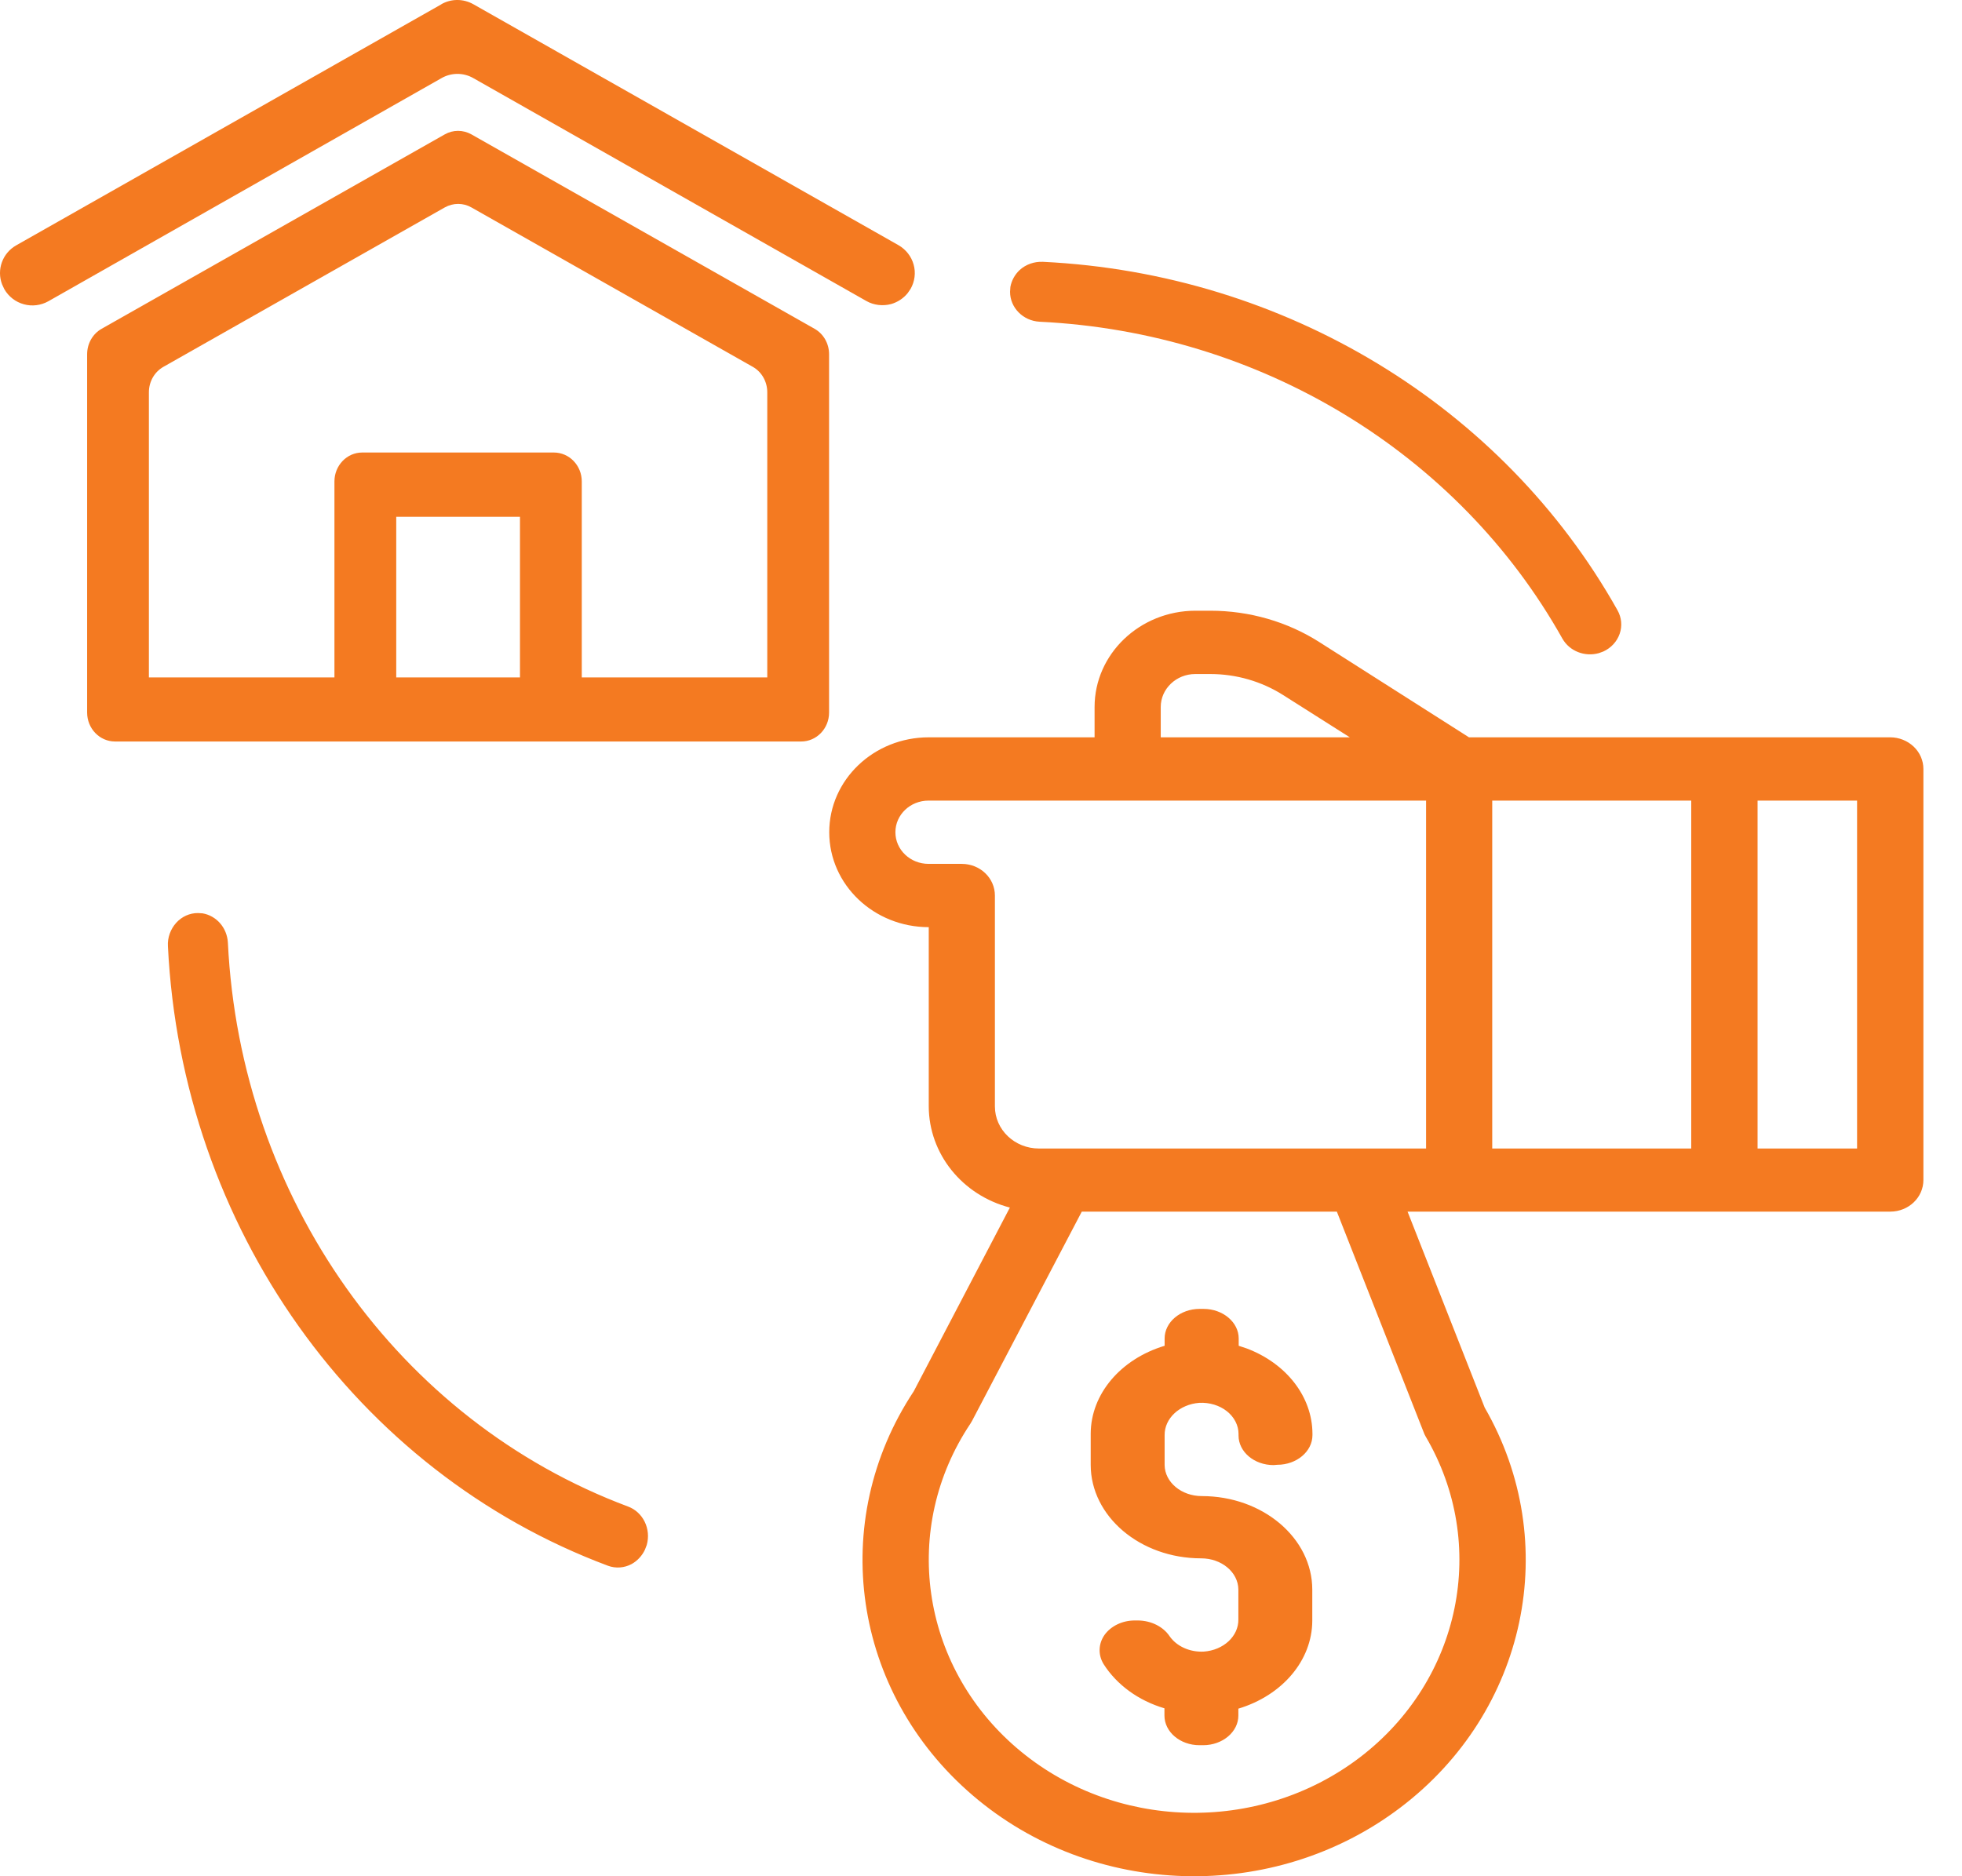 <svg width="46" height="44" viewBox="0 0 46 44" fill="none" xmlns="http://www.w3.org/2000/svg">
<path d="M10.344 0.101C10.576 -0.034 10.865 -0.034 11.101 0.101L21.064 5.749C21.238 5.848 21.368 6.014 21.42 6.203C21.475 6.396 21.447 6.602 21.349 6.775L21.281 6.874C21.183 6.996 21.045 7.087 20.891 7.131C20.697 7.182 20.488 7.158 20.314 7.06L11.101 1.834C10.869 1.699 10.581 1.699 10.348 1.834L1.135 7.064C0.961 7.162 0.752 7.19 0.558 7.135C0.365 7.083 0.199 6.953 0.1 6.779L0.049 6.669C-0.081 6.329 0.053 5.939 0.381 5.753L10.348 0.101H10.344ZM24.455 6.14C30.123 6.416 35.231 9.515 37.923 14.311C38.018 14.48 38.038 14.678 37.974 14.863C37.911 15.045 37.773 15.195 37.592 15.278L37.485 15.317C37.157 15.408 36.802 15.274 36.632 14.978C34.185 10.612 29.535 7.794 24.376 7.545C23.985 7.525 23.681 7.214 23.681 6.843L23.689 6.728C23.717 6.578 23.792 6.44 23.906 6.333C24.052 6.199 24.25 6.132 24.447 6.14H24.455ZM11.054 4.865C10.861 4.754 10.624 4.754 10.427 4.865L3.831 8.603C3.622 8.721 3.491 8.95 3.491 9.199V15.886H7.841V11.291C7.841 10.916 8.133 10.612 8.492 10.612H12.984C13.348 10.612 13.64 10.916 13.64 11.291V15.886H17.989V9.199C17.989 8.95 17.859 8.721 17.65 8.603L11.054 4.865ZM12.191 12.12H9.29V15.886H12.191V12.12ZM28.379 15.807H28.023C27.577 15.807 27.214 16.154 27.214 16.58V17.291H31.647L30.084 16.3C29.579 15.98 28.986 15.807 28.379 15.807ZM10.427 3.152C10.62 3.041 10.857 3.041 11.054 3.152L19.099 7.711C19.308 7.829 19.438 8.058 19.438 8.307V16.71C19.438 17.085 19.146 17.389 18.783 17.389H2.698C2.335 17.389 2.043 17.085 2.043 16.71V8.307C2.043 8.058 2.173 7.829 2.382 7.711L10.427 3.152ZM43.54 18.775H41.207V26.934H43.54V18.775ZM39.652 18.775H34.986V26.934H39.652V18.775ZM33.431 18.775H21.771C21.341 18.775 20.993 19.106 20.993 19.517C20.993 19.927 21.341 20.259 21.771 20.259H22.549C22.979 20.259 23.326 20.591 23.326 21.001V25.947C23.326 26.492 23.788 26.934 24.36 26.934H33.435V18.775H33.431ZM4.64 21.412L4.75 21.419C5.074 21.475 5.323 21.755 5.343 22.106C5.635 28.098 9.337 33.316 14.725 35.33C15.076 35.46 15.27 35.855 15.163 36.233L15.12 36.344C15.053 36.486 14.942 36.605 14.808 36.679C14.638 36.77 14.437 36.786 14.255 36.719C8.335 34.508 4.261 28.777 3.937 22.189C3.925 21.988 3.997 21.791 4.131 21.641C4.265 21.494 4.446 21.412 4.64 21.412ZM28.217 30.695C28.671 30.695 29.042 31.007 29.042 31.39V31.56L29.231 31.623C30.159 31.974 30.767 32.752 30.771 33.62V33.656C30.771 34.039 30.4 34.351 29.946 34.351L29.859 34.358C29.405 34.358 29.038 34.047 29.038 33.664V33.628C29.038 33.427 28.939 33.233 28.765 33.095C28.592 32.957 28.355 32.886 28.118 32.898C27.652 32.934 27.301 33.265 27.305 33.656V34.355C27.309 34.761 27.7 35.085 28.177 35.085C29.61 35.085 30.767 36.072 30.767 37.279V38.01C30.763 38.937 30.068 39.758 29.034 40.07V40.232C29.034 40.615 28.663 40.927 28.209 40.927H28.122C27.668 40.927 27.301 40.615 27.301 40.232V40.062C26.689 39.881 26.184 39.51 25.876 39.028C25.742 38.811 25.75 38.55 25.896 38.341C26.046 38.132 26.314 38.002 26.602 38.002H26.685C26.993 38.006 27.273 38.148 27.423 38.373C27.589 38.61 27.897 38.748 28.221 38.732C28.686 38.7 29.042 38.369 29.034 37.974V37.276C29.03 36.869 28.639 36.545 28.162 36.545C26.729 36.545 25.572 35.558 25.572 34.351V33.62C25.576 32.693 26.271 31.872 27.305 31.56V31.39C27.305 31.007 27.672 30.695 28.126 30.695H28.213H28.217ZM31.339 28.414H25.363L22.793 33.316C22.781 33.34 22.766 33.364 22.754 33.383C21.116 35.831 21.574 39.048 23.835 40.99C26.097 42.932 29.5 43.027 31.88 41.215C34.256 39.403 34.911 36.214 33.423 33.684C33.404 33.652 33.388 33.616 33.376 33.581L31.343 28.414H31.339ZM28.379 14.322C29.29 14.322 30.186 14.579 30.944 15.065L34.441 17.291H44.318C44.523 17.291 44.72 17.37 44.866 17.508C45.012 17.646 45.095 17.835 45.095 18.033V27.672C45.095 28.082 44.748 28.414 44.318 28.414H33.001L34.809 33.009C36.636 36.178 35.8 40.141 32.831 42.391C29.863 44.641 25.623 44.519 22.805 42.103C19.983 39.687 19.398 35.685 21.424 32.626L23.677 28.319C22.556 28.027 21.779 27.056 21.775 25.947V21.743C20.488 21.743 19.442 20.748 19.442 19.517C19.442 18.285 20.488 17.291 21.775 17.291H25.663V16.58C25.663 15.337 26.721 14.326 28.023 14.322H28.379Z" fill="#F47A21"/>
</svg>
